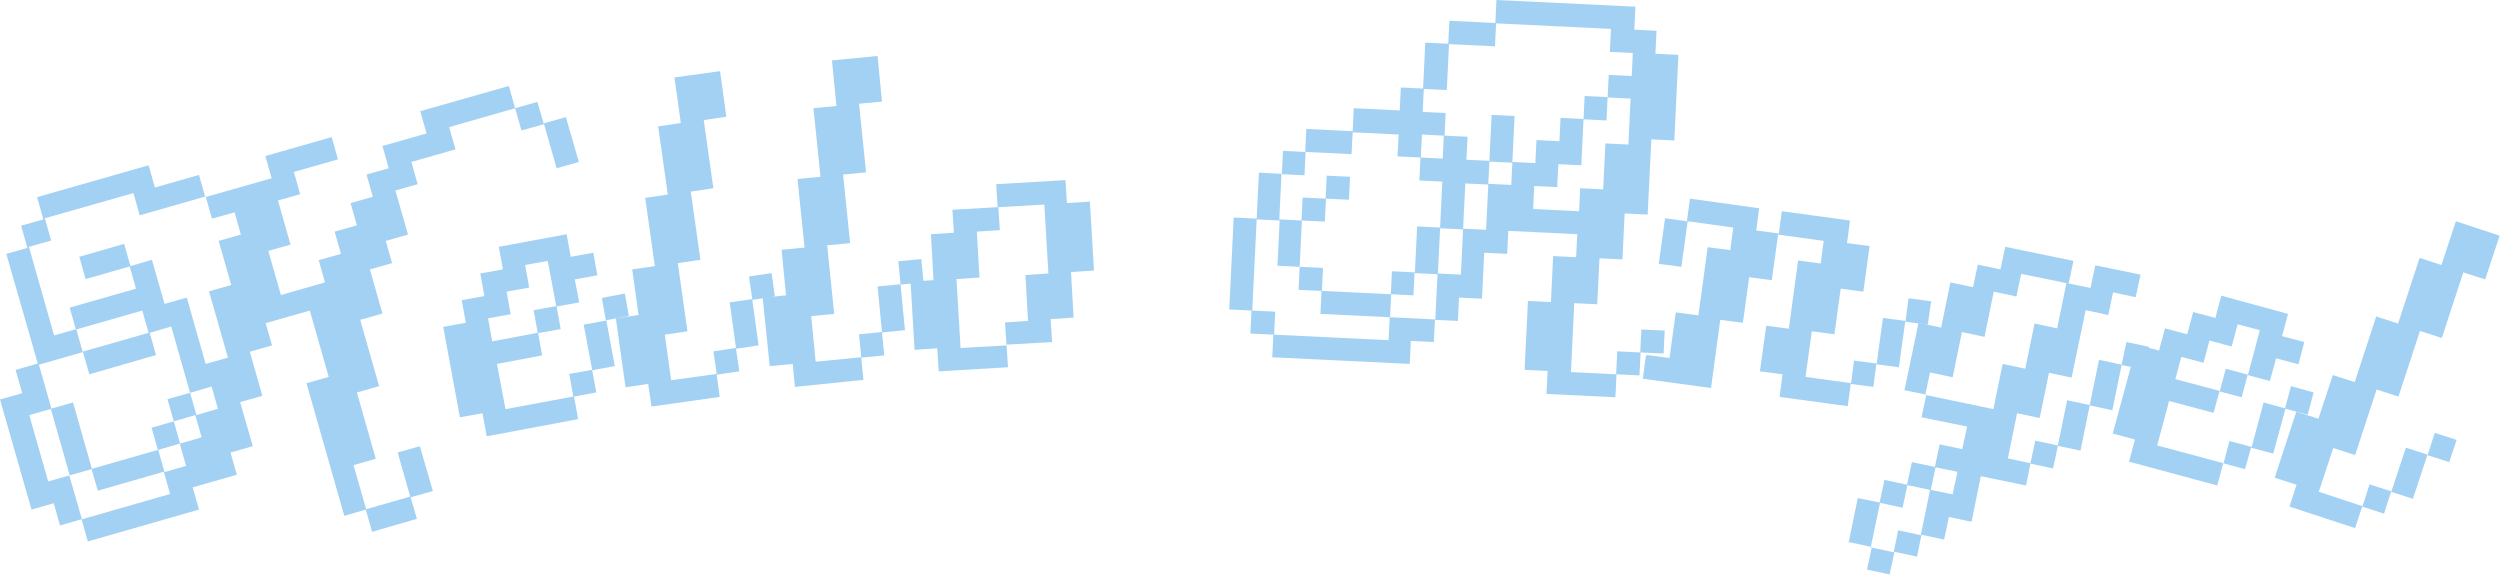<?xml version="1.0" encoding="UTF-8"?>
<svg id="Layer_1" xmlns="http://www.w3.org/2000/svg" version="1.1" viewBox="0 0 674.6 155.2">
  <!-- Generator: Adobe Illustrator 29.7.1, SVG Export Plug-In . SVG Version: 2.1.1 Build 8)  -->
  <defs>
    <style>
      .st0 {
        fill: #a3d1f3;
      }
    </style>
  </defs>
  <path class="st0" d="M23.7,146.1l-1.7-6-5.8,1.7-1.7-6-6,1.7L0,107.8l6-1.7-1.8-6.3,6-1.7L1.7,68.5l5.7-1.6-1.7-6,6-1.7-1.7-6,30.1-8.6,1.7,6,11.9-3.4,1.7,6,17.9-5.1-1.7-6,17.9-5.1,1.7,6-11.9,3.4,1.7,6-6,1.7,3.4,11.9-6,1.7,3.4,11.9,11.9-3.4-1.7-6,6-1.7-1.7-6,6-1.7-1.7-6,6-1.7-1.7-6,6-1.7-1.7-6,11.9-3.4-1.7-6,23.9-6.8,1.7,6,6-1.7,1.7,5.8,6-1.7,3.5,12.1-6,1.7-3.4-11.9-6.1,1.7-1.7-6-17.8,5.1,1.7,6-11.9,3.4,1.7,6-6,1.7,3.4,11.9-6,1.7,1.7,6-6,1.7,3.4,11.9-6,1.7,5.1,17.9-6,1.7,5.1,17.9-6,1.7,3.4,11.9,11.9-3.4-3.4-11.9,6-1.7,3.5,12.1-6,1.7,1.7,5.8-12.1,3.5-1.7-6-5.8,1.7-10.2-35.8,6-1.7-5.1-17.9-11.9,3.4,1.7,6-6,1.7,3.4,11.9-6,1.7,3.4,11.9-6,1.7,1.7,6-11.9,3.4,1.7,6-30,8.6ZM20.5,89l-1.7-6,17.9-5.1-1.7-6-11.9,3.4-1.7-6,12.1-3.5,1.7,6,5.8-1.7,3.4,11.9,6-1.7,5.1,17.9,6-1.7-5.1-17.9,6-1.7-3.4-11.9,6-1.7-1.7-6-6.1,1.7-1.7-6-17.8,5.1-1.7-6-23.9,6.8,1.7,6-6,1.7,6.8,23.9,6-1.7ZM18.8,128.2l-5.1-17.9,6-1.7,5.1,17.9,17.8-5.1-1.7-6,6-1.7-1.7-6,6.1-1.7-5.1-17.9-5.8,1.7,1.7,6-18,5.2-1.7-6-11.9,3.4,3.4,11.9-6,1.7,5.1,17.9,6-1.7ZM22.2,140.1l23.7-6.8-1.7-6-17.8,5.1-1.7-5.8-6,1.7,3.4,11.8ZM22.3,94.9l17.8-5.1-1.7-6-17.8,5.1,1.7,6ZM50.2,125.7l-1.7-6-5.8,1.7,1.7,6,5.8-1.7ZM54.4,118l-1.7-6-5.8,1.7,1.7,6,5.8-1.7ZM58.8,110.3l-1.7-6-5.8,1.7,1.7,6,5.8-1.7Z"/>
  <path class="st0" d="M131.3,117.6l-1.1-6.1-6.1,1.1-4.5-24.4,6.1-1.1-1.1-6.1,6.1-1.1-1.1-6.1,6.1-1.1-1.1-6.1,18.3-3.4,1.1,6.1,6.1-1.1,1.1,6.1-6.1,1.1,1.2,6.2-6.1,1.1,1.1,6.1-6.1,1.1,1.1,6-12.2,2.3,2.3,12.2,18.3-3.4-1.1-6.1,6.2-1.1-2.3-12.2,6-1.1-1.1-6.1,6.2-1.2,1.1,6.1-6.1,1.1,2.3,12.4-6.1,1.1,1.1,6-6,1.1,1.1,6.1-24.5,4.6ZM132.9,92.1l12.2-2.3-1.1-6.1,6.1-1.1-2.3-12.2-6.1,1.1,1.1,6.1-6.1,1.1,1.1,6.1-6.1,1.1,1.1,6.1Z"/>
  <path class="st0" d="M166.2,85.9l6.1-.9-1.7-12.3,6.1-.9-2.6-18.4,6.1-.9-2.6-18.4,6.1-.9-1.7-12.3,12.3-1.7,1.7,12.3-6.1.9,2.6,18.4-6.1.9,2.6,18.4-6.1.9,2.6,18.4-6.1.9,1.7,12.3,12.3-1.7-.9-6.1,6.1-.9-1.7-12.3,6.1-.9-.9-6.1,6.1-.9.9,6.3-6.1.9,1.7,12.3-6.1.9.9,6.1-6.1.9.8,6-18.4,2.6-.9-6.1-6.1.9-2.6-18.4Z"/>
  <path class="st0" d="M205.9,80.3l6.2-.6-1.2-12.3,6.2-.6-1.9-18.5,6.2-.6-1.9-18.5,6.2-.6-1.2-12.3,12.3-1.2,1.2,12.3-6.2.6,1.9,18.5-6.2.6,1.9,18.5-6.2.6,1.9,18.5-6.2.6,1.2,12.3,12.3-1.2-.6-6.2,6.2-.6-1.2-12.3,6.2-.6-.6-6.2,6.2-.6.6,6.3-6.2.6,1.2,12.3-6.2.6.6,6.2-6.2.6.6,6-18.5,1.9-.6-6.2-6.2.6-1.9-18.5Z"/>
  <path class="st0" d="M246.8,94.6l-1.1-18.6,6.2-.4-.7-12.4,6.2-.4-.4-6.2,12.2-.7-.4-6.2,18.7-1.1.4,6.2,6.2-.4,1.1,18.6-6.2.4.7,12.3-6.2.4.4,6.2-12.3.7.4,6.1-18.7,1.1-.4-6.2-6.2.4ZM271.6,93.2l-.4-6.2,6.2-.4-.7-12.4,6.2-.4-1.1-18.6-12.4.7.4,6.2-6.2.4.7,12.4-6.2.4,1.1,18.6,12.4-.7Z"/>
  <path class="st0" d="M343.3,96.5l.3-6.2-6.2-.3.3-6.2-6-.3,1.2-24.8,6.2.3.6-12.4,6.2.3.3-6.2,6,.3.3-6.2,12.5.6.3-6.2,12.4.6.3-6.2,6,.3.6-12.4,6.2.3.3-6.2,12.4.6.3-6.2,37.5,1.8-.3,6.2,6,.3-.3,6.2,6.2.3-1.1,23.1-6.2-.3-1,20.3-6.2-.3-.6,12.4-6.2-.3-.6,12.4-6.2-.3-.9,18.6,12.2.6.3-6.2,6.2.3.3-6.2,6.3.3-.3,6.2-6.2-.3-.3,6.2-6.2-.3-.3,6.2-18.6-.9.3-6.2-6.2-.3.9-18.6,6.2.3.6-12.4,6.2.3.3-6.2-18.6-.9-.3,6.2-6.2-.3-.6,12.4-6.2-.3-.3,6.3-6.2-.3-.3,6-6.2-.3-.3,6.2-37.3-1.8ZM343.7,90.3l31,1.5.3-6.2-18.7-.9.3-6.2-6.2-.3.3-6.2-6-.3.6-12.2-6.2-.3-1.2,24.6,6.2.3-.3,6.2ZM350.8,72l6.2.3-.3,6.2,18.6.9.3-6.2,6.2.3.6-12.4,6.2.3.6-12.4-6.2-.3.3-6.2-6.2-.3.3-5.9-12.4-.6-.3,5.9-12.4-.6-.3,6.3-6.2-.3-.6,12.2,6,.3.3-6.2,6.2.3.3-6.2,6.3.3-.3,6.2-6.2-.3-.3,6.2-6.2-.3-.6,12.4ZM375.1,85.6l12.2.6.6-12.2-6.2-.3-.3,6-6-.3-.3,6.2ZM389.3,42.8l.3-6.2-5.9-.3-.3,6.2,5.9.3ZM389.8,36.6l6.2.3-.3,6.2,6.2.3.6-12.4,6.2.3-.6,12.4,6.2.3.3-6.2,6.2.3.3-6.3,6.2.3.3-6.2,6.2.3.3-6,6.2.3.3-6.2-6.2-.3.3-6.2-31-1.5-.3,6.2-12.4-.6-.6,12.4-6.2-.3-.3,6.2,6.2.3-.3,6.2ZM394.2,74.1l.6-12.2-6.2-.3-.6,12.2,6.2.3ZM401,62l.6-12.2-6.2-.3-.6,12.2,6.2.3ZM401.6,49.6l6.2.3.3-6-6.2-.3-.3,6ZM413.7,56.4l12.4.6.3-6.2,6.2.3.6-12.4,6.2.3.6-12.4-6.2-.3-.3,6.2-6.2-.3-.6,12.4-6.2-.3-.3,6.2-6.2-.3-.3,6.2Z"/>
  <path class="st0" d="M444.4,95.8l6.1.8,1.7-12.3,6.1.8,2.5-18.4,6.1.8.8-6.1-12.3-1.7-1.7,12.3-6.1-.8,1.7-12.3,5.9.8.8-6.1,18.7,2.6-.8,6,6.1.8.8-6,18.4,2.5-.8,6.1,6.1.8-1.7,12.3-6.1-.8-1.7,12.3-6.1-.8-1.7,12.3,12.3,1.7.8-6.1,6.1.8,1.7-12.3,6.1.8.8-6.1,6.1.8-.9,6.3-6.1-.8-1.7,12.3-6.1-.8-.8,6.1-6.1-.8-.8,6-18.4-2.5.8-6.1-6.1-.8,1.7-12.3,6.1.8,2.5-18.4,6.1.8.8-6.1-12.3-1.7-1.7,12.3-6.1-.8-1.7,12.3-6.1-.8-2.5,18.4-18.4-2.5.8-6.1Z"/>
  <path class="st0" d="M498.8,146.6l2.5-12.2,5.9,1.2,1.3-6.1,6.1,1.3,1.3-6.1,6.2,1.3,1.3-6.1,6.1,1.3,1.3-6.1-12.3-2.5,1.3-6.1-5.9-1.2,3.8-18.2,6.1,1.3,2.5-12.2,6.1,1.3,1.3-6.1,6.1,1.3,1.3-6.1,18.4,3.8-1.3,6.1,5.9,1.2,1.3-6.1,12.2,2.5-1.3,6.1-6.1-1.3-1.3,6.1-6.1-1.3-3.8,18.2-6.1-1.3-2.5,12.2-6.1-1.3-2.5,12.2,6.1,1.3,1.3-6.1,6.1,1.3,2.5-12.2,6.1,1.3,2.5-12.2,6.1,1.3,1.3-6.1,6.1,1.3-1.3,6.2-6.1-1.3-2.5,12.2-6.1-1.3-2.5,12.2-6.1-1.3-1.3,6.1-6.1-1.3-1.2,5.9-12.2-2.5-2.5,12.3-6.1-1.3-1.3,6.1-6.1-1.3-1.2,5.9-6.1-1.3-1.3,6.1-6.1-1.3,1.3-6.1-6.1-1.3ZM511,149l1.2-5.9,6.1,1.3,2.5-12.2-6.1-1.3-1.3,6.1-6.1-1.3-2.5,12,6.1,1.3ZM519.7,106.6l18.2,3.8,2.5-12.2,6.1,1.3,2.5-12.2,6.1,1.3,2.5-12.2-12.2-2.5-1.3,6.1-6.1-1.3-2.5,12.2-6.1-1.3-2.5,12.2-6.1-1.3-1.3,6.1ZM526.9,133.4l1.3-6.1-5.9-1.2-1.3,6.1,5.9,1.2Z"/>
  <path class="st0" d="M574.5,124.6l1.6-6-6-1.6,6.5-24,6,1.6,1.6-6,6,1.6,1.6-6,6,1.6,1.6-6,18,4.9-1.6,6,6,1.6-1.6,6-6-1.6-1.7,6.1-6-1.6-1.6,6-6-1.6-1.6,5.8-12-3.2-3.2,12,17.9,4.8,1.6-6,6,1.6,3.2-12,5.8,1.6,1.6-6,6.1,1.7-1.6,6-6-1.6-3.3,12.1-6-1.6-1.6,5.8-5.9-1.6-1.6,6-24.1-6.5ZM587,102.3l12,3.2,1.6-6,6,1.6,3.2-12-6-1.6-1.6,6-6-1.6-1.6,6-6-1.6-1.6,6Z"/>
  <path class="st0" d="M619.7,111.1l5.9,1.9,3.9-11.8,5.9,1.9,5.8-17.7,5.9,1.9,5.8-17.7,5.9,1.9,3.9-11.8,11.8,3.9-3.9,11.8-5.9-1.9-5.8,17.7-5.9-1.9-5.8,17.7-5.9-1.9-5.8,17.7-5.9-1.9-3.9,11.8,11.8,3.9,1.9-5.9,5.9,1.9,3.9-11.8,5.9,1.9,1.9-5.9,5.9,1.9-2,6-5.9-1.9-3.9,11.8-5.9-1.9-1.9,5.9-5.9-1.9-1.9,5.8-17.7-5.8,1.9-5.9-5.9-1.9,5.8-17.7Z"/>
</svg>